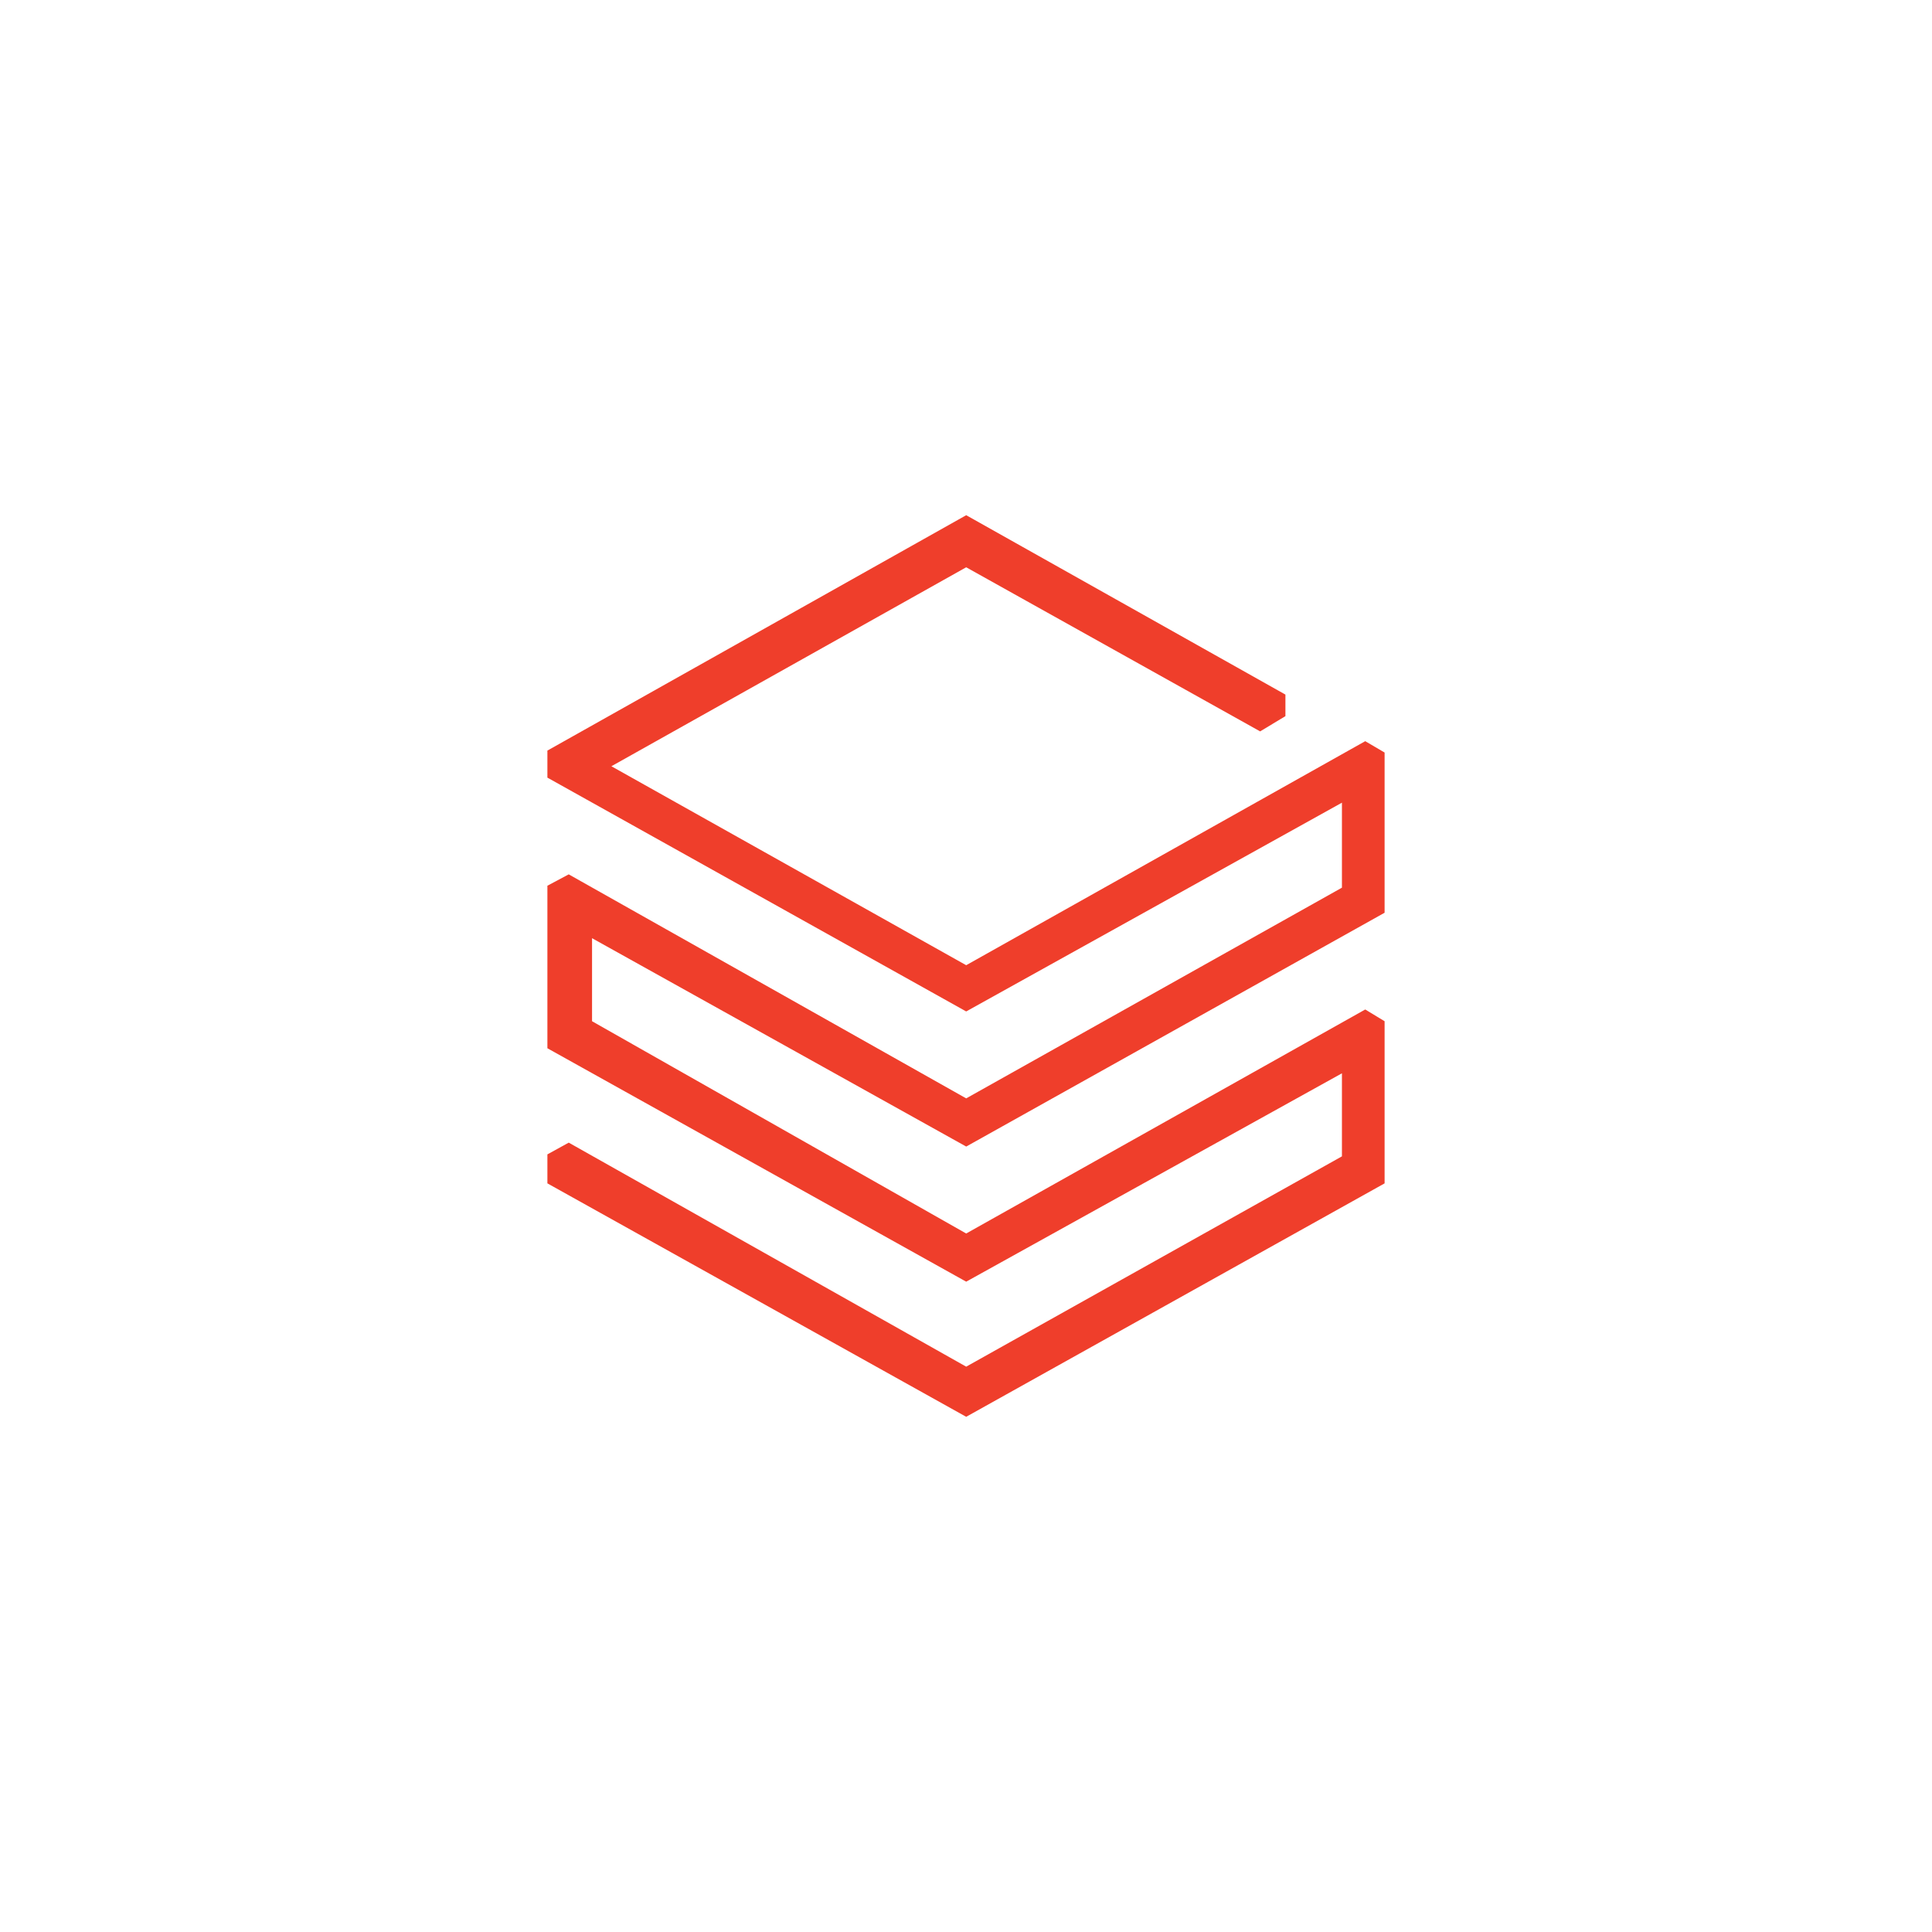 <svg xmlns="http://www.w3.org/2000/svg" width="120" height="120" fill="none"><path fill="#fff" d="M0 0h120v120H0z"/><path fill="#EF3E2B" d="M34 46.62V48.3l26.012 14.523L83.35 49.856v5.279L60.012 68.222 35.325 54.308 34 55.013v10.096l26.012 14.498L83.35 66.665v5.158L60.012 84.886 35.325 70.971l-1.325.73v1.8L60.012 88 86 73.501v-10.07l-1.203-.73-24.785 13.914L36.773 63.43v-5.157l23.24 12.942L86 56.692v-9.95l-1.203-.706-24.785 13.915-22.037-12.358 22.037-12.358L78.27 45.428l1.57-.948v-1.338L60.013 32 34 46.62Z"/></svg>
